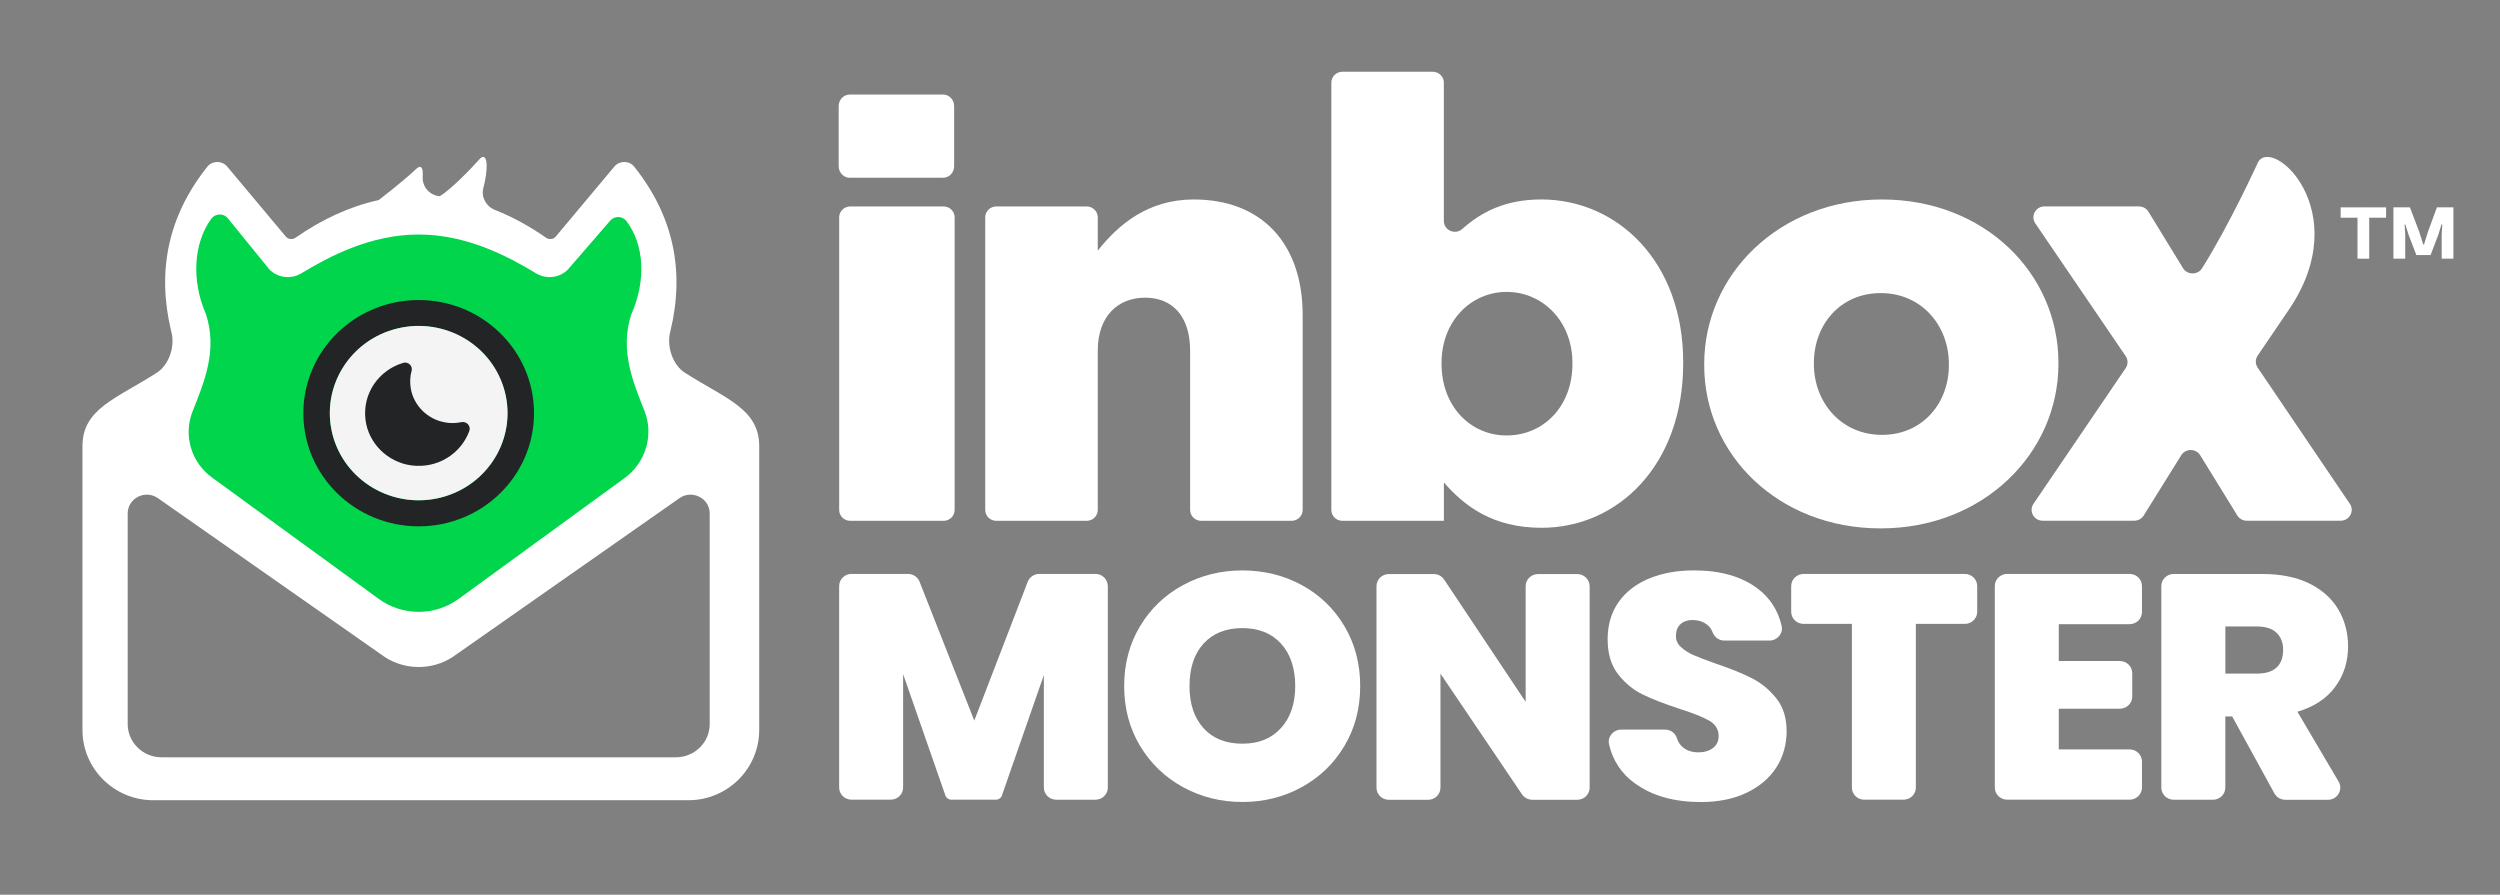 <?xml version="1.0" encoding="UTF-8"?>
<!-- Generator: Adobe Illustrator 27.4.0, SVG Export Plug-In . SVG Version: 6.00 Build 0)  -->
<svg xmlns="http://www.w3.org/2000/svg" xmlns:xlink="http://www.w3.org/1999/xlink" version="1.1" id="Layer_1" x="0px" y="0px" viewBox="0 0 760 272" style="enable-background:new 0 0 760 272;" xml:space="preserve">
<rect x="0" y="0" width="760" height="272" fill="#808080" stroke="none"/>
<style type="text/css">
	.st0{fill:#FFFFFF;}
	.st1{fill:#00D54B;}
	.st2{fill:#232426;}
	.st3{fill:#F4F4F4;}
</style>
<path class="st0" d="M286.84,62.76h-28.36c-1.86,0-3.37,1.48-3.37,3.31v88.95c0,1.83,1.51,3.31,3.37,3.31h28.36  c1.86,0,3.37-1.48,3.37-3.31V66.07C290.21,64.24,288.7,62.76,286.84,62.76z"></path>
<path class="st0" d="M258.33,54.04h28.36c1.86,0,3.37-1.57,3.37-3.51V32.25c0-1.94-1.51-3.51-3.37-3.51h-28.36  c-1.86,0-3.37,1.57-3.37,3.51v18.29C254.96,52.47,256.48,54.04,258.33,54.04z"></path>
<path class="st0" d="M362.89,60.64c-13.87,0-22.86,7.6-29.17,15.55V66.07c0-1.82-1.51-3.31-3.37-3.31h-27.47  c-1.86,0-3.37,1.48-3.37,3.31v88.95c0,1.82,1.51,3.31,3.37,3.31h27.47c1.86,0,3.37-1.48,3.37-3.31v-48.45  c0-10.43,6.12-16.08,14.4-16.08c8.28,0,13.68,5.65,13.68,16.08v48.45c0,1.82,1.51,3.31,3.37,3.31h27.47c1.86,0,3.37-1.48,3.37-3.31  V95.79C396.02,74.07,383.61,60.64,362.89,60.64z"></path>
<path class="st0" d="M468.48,60.64c-10.82,0-18.15,3.79-23.96,8.97c-2.15,1.92-5.59,0.4-5.59-2.44V25.12c0-1.82-1.51-3.31-3.37-3.31  H408.1c-1.86,0-3.37,1.48-3.37,3.31v129.9c0,1.82,1.51,3.31,3.37,3.31h30.84v-11.66c6.31,7.25,14.94,13.78,29.72,13.78  c23.05,0,43.03-18.9,43.03-50v-0.35c0-30.56-19.98-49.47-43.21-49.47L468.48,60.64z M478.02,110.64c0,12.9-8.82,21.74-19.98,21.74  c-11.16,0-19.81-9-19.81-21.74v-0.35c0-12.55,8.82-21.55,19.81-21.55c10.99,0,19.98,9,19.98,21.55V110.64z"></path>
<path class="st0" d="M625.76,110.29c0-27.21-22.5-49.65-53.66-49.65c-31.16,0-54.02,22.8-54.02,50V111  c0,27.21,22.51,49.63,53.66,49.63c31.14,0,54.02-22.8,54.02-50v-0.35V110.29z M592.46,111c0,11.49-7.92,21.2-20.34,21.2  c-12.42,0-20.7-9.89-20.7-21.55v-0.35c0-11.49,7.92-21.2,20.34-21.2c12.42,0,20.7,9.89,20.7,21.55V111z"></path>
<path class="st0" d="M714.38,153.2l-28.05-41.44c-0.75-1.12-0.75-2.56,0-3.66l9.09-13.37c21.45-30.81-5.56-54.41-9.22-44.89  c0,0-8.57,18.75-16.77,31.7c-1.25,2.06-4.47,2.13-5.78,0l-10.53-17.19c-0.6-0.99-1.7-1.6-2.9-1.6h-28.69  c-2.69,0-4.29,2.94-2.81,5.14l27.48,40.36c0.76,1.12,0.76,2.56,0,3.67l-28.02,41.24c-1.5,2.21,0.11,5.14,2.81,5.14h27.81  c1.17,0,2.26-0.59,2.88-1.58l11.42-18.33c1.33-2.12,4.45-2.11,5.76,0.01l11.28,18.3c0.61,0.99,1.7,1.6,2.88,1.6h28.53  c2.69,0,4.29-2.94,2.81-5.14L714.38,153.2z"></path>
<path class="st0" d="M725.37,66.18h-13.81v-3.14h13.81V66.18z M720.24,78.64h-3.56v-15.6h3.56V78.64z"></path>
<path class="st0" d="M731.16,78.63h-3.56v-15.6h5.01l2.78,7.29l1.28,4h0.23l1.25-4l2.67-7.29h5.01v15.6h-3.56v-7.38l0.19-3.01h-0.26  l-0.92,3.05l-2.39,6.26h-4.32l-2.39-6.26l-0.95-3.05H731l0.19,3.01v7.38H731.16z"></path>
<path class="st0" d="M208.31,113.37c12.11,7.79,22.49,10.85,22.49,22.23v86.3c0,11.8-9.64,21.37-21.54,21.37H46.6  c-11.9,0-21.53-9.57-21.53-21.37v-86.3c0-11.36,10.36-14.43,22.46-22.2c3.73-2.26,5.86-8.06,4.51-12.72  c-4.36-18.15-1.05-34.88,10.99-50c1.53-1.91,4.47-1.91,6.04-0.04l17.8,21.26c0.73,0.88,2.03,1.02,2.97,0.37  c7.84-5.46,16.26-9.46,25.28-11.45c0,0,6.64-5.05,10.86-8.96c2.2-2.35,2.68-0.65,2.52,1.84c-0.19,3.04,2.05,5.65,5.13,5.95  c0.01,0,0.04,0,0.06,0c3.15-1.87,9.07-7.83,12.42-11.63c2.41-1.7,2.19,4.04,0.82,9.17c-0.71,2.66,0.85,5.57,3.44,6.59  c5.45,2.15,10.66,5.03,15.63,8.49c0.94,0.66,2.23,0.51,2.97-0.37l17.8-21.26c1.57-1.87,4.52-1.87,6.04,0.04  c12.04,15.11,15.38,31.88,10.99,50c-1.28,4.65,0.78,10.43,4.52,12.71V113.37z M117,199.75l-69.16-48.43  c-3.87-2.5-9.02,0.23-9.02,4.78v64.01c0,5.58,4.61,10.11,10.3,10.11h156.33c5.69,0,10.3-4.52,10.3-10.11v-64.01  c0-4.55-5.16-7.28-9.02-4.78l-69.16,48.43c-6.24,4.03-14.33,4.03-20.57,0H117z"></path>
<path class="st1" d="M191.95,95.49c4.54-10.32,3.89-21.09-1.48-28.24c-1.21-1.61-3.62-1.72-4.94-0.2l-12.96,14.97  c-2.56,2.5-6.53,2.93-9.61,1.07c-8.59-5.19-21.09-11.8-35.68-11.8c-14.59,0-27.08,6.61-35.68,11.8c-3.08,1.85-7.04,1.43-9.61-1.07  L69.25,66.35c-1.3-1.6-3.8-1.51-5.01,0.14c-5.36,7.32-6.15,18.73-1.63,29c3.63,11.15-0.65,20.9-4.08,29.62  c-2.85,7.24-0.4,15.45,5.95,20.08l50.65,36.87c7.22,5.26,17.08,5.26,24.3,0l50.41-36.7c6.48-4.72,8.99-13.12,6.06-20.49  c-3.41-8.65-7.58-18.33-3.98-29.37L191.95,95.49z"></path>
<path class="st2" d="M127.28,91.21c-19.36,0-35.06,15.41-35.06,34.4s15.7,34.4,35.06,34.4c19.36,0,35.06-15.4,35.06-34.4  S146.64,91.21,127.28,91.21z M127.28,152.1c-14.91,0-27.01-11.86-27.01-26.49s12.08-26.49,27.01-26.49s26.99,11.86,26.99,26.49  S142.19,152.1,127.28,152.1z"></path>
<path class="st3" d="M135.11,150.94c14.28-4.24,22.34-19.04,18.02-33.04c-4.32-14.01-19.4-21.92-33.68-17.68  c-14.28,4.24-22.34,19.04-18.02,33.04C105.76,147.27,120.83,155.18,135.11,150.94z"></path>
<path class="st2" d="M135.16,128.37c-5.23-0.93-9.41-5.13-10.28-10.26c-0.32-1.88-0.22-3.7,0.25-5.38c0.4-1.48-1.04-2.87-2.52-2.43  c-7.35,2.16-12.52,9.24-11.49,17.37c0.89,7.08,6.71,12.85,13.92,13.81c8.04,1.06,15.12-3.62,17.63-10.44  c0.56-1.56-0.81-3.04-2.45-2.7c-1.64,0.34-3.28,0.37-5.03,0.06L135.16,128.37z"></path>
<path class="st0" d="M336.78,178.17v61.25c0,2.03-1.69,3.69-3.76,3.69h-11.93c-2.07,0-3.76-1.65-3.76-3.69v-34.19l-12.76,36.63  c-0.26,0.75-0.98,1.24-1.79,1.24H289.2c-0.81,0-1.53-0.51-1.79-1.24l-12.86-36.92v34.47c0,2.03-1.68,3.69-3.76,3.69h-11.93  c-2.08,0-3.76-1.65-3.76-3.69v-61.25c0-2.04,1.68-3.69,3.76-3.69h17.17c1.56,0,2.95,0.93,3.51,2.36l16.64,42.23l16.25-42.2  c0.55-1.44,1.96-2.39,3.51-2.39h17.06c2.07,0,3.76,1.65,3.76,3.69H336.78z"></path>
<path class="st0" d="M359.61,239.28c-5.49-3.01-9.84-7.21-13.05-12.56c-3.21-5.36-4.81-11.41-4.81-18.16  c0-6.76,1.6-12.81,4.81-18.16c3.21-5.36,7.56-9.53,13.05-12.51c5.49-2.98,11.51-4.48,18.06-4.48c6.55,0,12.65,1.5,18.11,4.48  c5.46,2.98,9.78,7.15,12.95,12.51c3.18,5.36,4.77,11.41,4.77,18.16c0,6.75-1.58,12.8-4.77,18.16c-3.17,5.36-7.5,9.54-12.99,12.56  c-5.49,3.02-11.51,4.52-18.06,4.52C371.12,243.8,365.1,242.29,359.61,239.28z M389.43,221.32c2.88-3.18,4.32-7.43,4.32-12.76  c0-5.33-1.44-9.75-4.32-12.9c-2.88-3.15-6.8-4.72-11.75-4.72c-4.96,0-8.96,1.57-11.81,4.72s-4.26,7.45-4.26,12.9  c0,5.45,1.43,9.65,4.26,12.8c2.84,3.15,6.79,4.72,11.81,4.72c5.03,0,8.89-1.6,11.75-4.78V221.32z"></path>
<path class="st0" d="M479.5,243.13h-13.67c-1.27,0-2.43-0.62-3.14-1.65l-24.79-36.7v34.67c0,2.04-1.68,3.69-3.76,3.69h-11.93  c-2.07,0-3.76-1.65-3.76-3.69v-61.25c0-2.04,1.69-3.69,3.76-3.69h13.65c1.27,0,2.45,0.62,3.15,1.67l24.79,37.19v-35.16  c0-2.04,1.68-3.69,3.76-3.69h11.93c2.07,0,3.76,1.65,3.76,3.69v61.25C483.26,241.47,481.57,243.13,479.5,243.13z"></path>
<path class="st0" d="M496.96,238.11c-4.06-2.95-6.67-6.9-7.81-11.83c-0.53-2.29,1.3-4.48,3.69-4.48h13.35  c1.61,0,3.07,1.02,3.56,2.53c0.37,1.15,0.94,2.06,1.7,2.73c1.25,1.1,2.88,1.65,4.87,1.65c1.79,0,3.26-0.44,4.42-1.31  c1.15-0.88,1.73-2.09,1.73-3.65c0-2.01-0.97-3.58-2.88-4.68c-1.92-1.1-5.03-2.33-9.33-3.7c-4.57-1.5-8.25-2.94-11.06-4.34  c-2.81-1.4-5.26-3.43-7.35-6.13c-2.09-2.7-3.13-6.22-3.13-10.57c0-4.35,1.12-8.2,3.37-11.35c2.25-3.15,5.36-5.53,9.33-7.15  c3.98-1.62,8.47-2.43,13.5-2.43c8.14,0,14.63,1.87,19.5,5.6c3.74,2.87,6.14,6.63,7.2,11.29c0.52,2.28-1.31,4.44-3.7,4.44h-13.74  c-1.63,0-3.01-1.06-3.57-2.56c-0.32-0.86-0.81-1.57-1.47-2.12c-1.22-1.03-2.79-1.56-4.71-1.56c-1.45,0-2.65,0.42-3.57,1.27  c-0.92,0.85-1.38,2.05-1.38,3.6c0,1.3,0.5,2.42,1.54,3.36c1.02,0.95,2.3,1.75,3.82,2.43c1.51,0.68,3.77,1.54,6.76,2.59  c4.44,1.5,8.08,2.97,10.96,4.44c2.88,1.46,5.36,3.5,7.45,6.13c2.09,2.63,3.12,5.95,3.12,9.98s-1.04,7.76-3.12,11.01  c-2.09,3.25-5.1,5.81-9.03,7.69c-3.93,1.88-8.58,2.83-13.94,2.83c-8.14,0-14.82-1.89-20.05-5.7L496.96,238.11z"></path>
<path class="st0" d="M601.07,178.17v7.8c0,2.04-1.69,3.69-3.76,3.69h-14.89v49.76c0,2.03-1.68,3.69-3.76,3.69h-11.93  c-2.07,0-3.76-1.65-3.76-3.69v-49.76h-14.69c-2.07,0-3.76-1.65-3.76-3.69v-7.8c0-2.04,1.69-3.69,3.76-3.69h49.03  C599.39,174.48,601.07,176.13,601.07,178.17z"></path>
<path class="st0" d="M625.87,189.76v11.19h18.57c2.07,0,3.76,1.65,3.76,3.69v7.12c0,2.04-1.68,3.69-3.76,3.69h-18.57v12.37h21.53  c2.07,0,3.76,1.65,3.76,3.69v7.9c0,2.04-1.69,3.69-3.76,3.69h-37.22c-2.07,0-3.76-1.65-3.76-3.69v-61.25c0-2.04,1.69-3.69,3.76-3.69  h37.22c2.07,0,3.76,1.65,3.76,3.69v7.9c0,2.03-1.69,3.69-3.76,3.69h-21.53V189.76z"></path>
<path class="st0" d="M694.73,243.13c-1.38,0-2.66-0.75-3.31-1.94l-12.83-23.38h-2.09v21.62c0,2.04-1.69,3.69-3.76,3.69H660.8  c-2.07,0-3.76-1.65-3.76-3.69v-61.25c0-2.04,1.68-3.69,3.76-3.69h26.91c5.62,0,10.39,0.96,14.29,2.87c3.9,1.92,6.84,4.55,8.83,7.89  c1.99,3.35,2.98,7.09,2.98,11.25c0,4.68-1.31,8.78-3.92,12.32c-2.61,3.53-6.44,6.05-11.47,7.55l12.52,21.23  c1.45,2.46-0.36,5.54-3.26,5.54h-12.96V243.13z M676.51,204.77h9.62c2.65,0,4.62-0.62,5.95-1.85c1.32-1.23,1.99-3.02,1.99-5.36  c0-2.21-0.68-3.94-2.03-5.22c-1.35-1.27-3.33-1.89-5.91-1.89h-9.62V204.77z"></path>
</svg>
